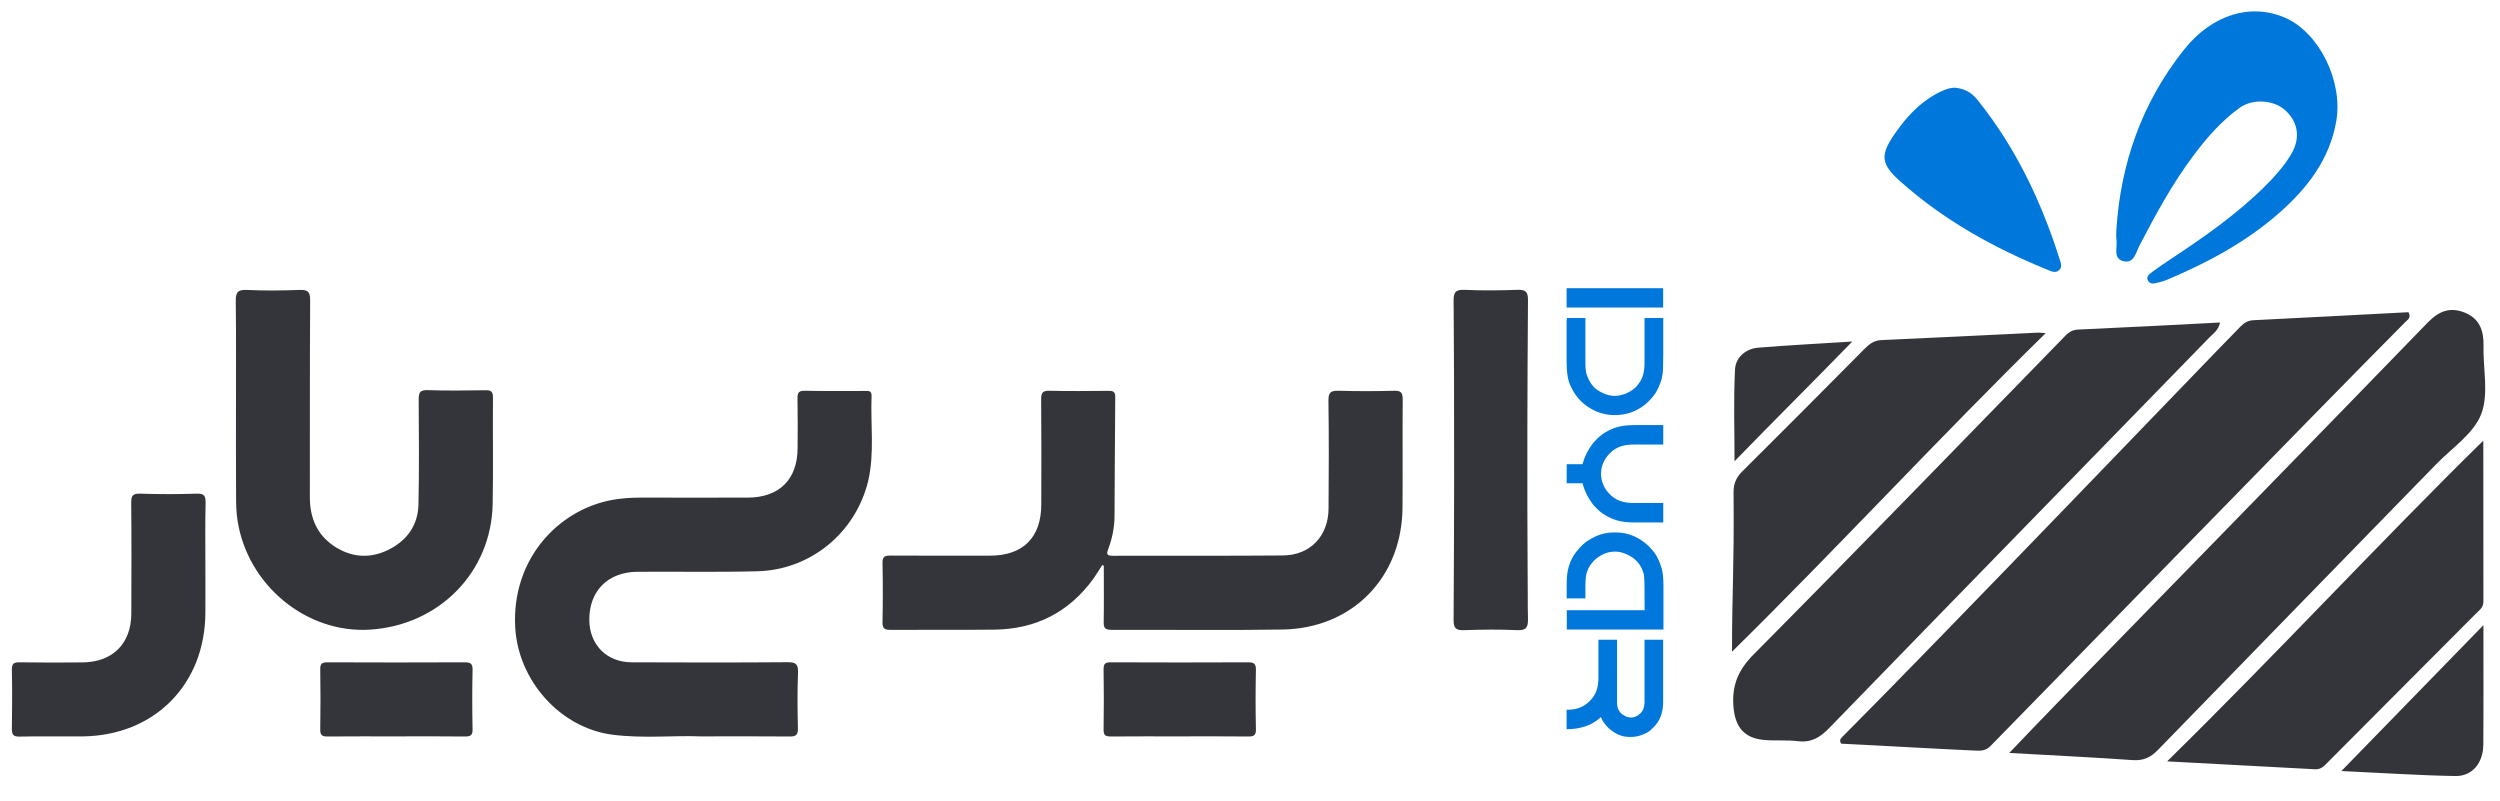 <svg width="312" height="100" viewBox="0 0 312 100" fill="none" xmlns="http://www.w3.org/2000/svg">
<g clip-path="url(#clip0_3925_22758)">
<g clip-path="url(#clip1_3925_22758)">
<path d="M173.994 48.767C171.683 48.831 169.372 48.831 167.073 48.767C166.087 48.74 165.775 48.974 165.788 50.013C165.853 54.506 165.84 59.011 165.801 63.504C165.775 66.906 163.503 69.295 160.114 69.321C153.024 69.386 145.934 69.334 138.845 69.36C138.053 69.36 138.105 69.074 138.312 68.516C138.793 67.218 139.079 65.867 139.092 64.478C139.131 59.492 139.131 54.519 139.182 49.533C139.195 48.818 138.832 48.767 138.286 48.779C135.858 48.792 133.43 48.831 131.002 48.767C130.132 48.74 129.924 49.013 129.937 49.857C129.976 54.233 129.963 58.609 129.95 62.985C129.937 67.088 127.678 69.347 123.536 69.347C119.407 69.347 115.278 69.36 111.136 69.334C110.435 69.334 110.123 69.438 110.136 70.256C110.188 72.723 110.188 75.203 110.136 77.67C110.123 78.449 110.409 78.605 111.123 78.605C115.46 78.579 119.796 78.631 124.12 78.579C129.275 78.514 133.417 76.411 136.469 72.204C136.858 71.658 137.196 71.074 137.559 70.516C137.624 70.542 137.689 70.581 137.754 70.607C137.754 72.957 137.78 75.307 137.741 77.644C137.728 78.384 137.949 78.605 138.689 78.605C145.818 78.579 152.946 78.683 160.075 78.566C168.8 78.41 174.968 72.061 175.033 63.361C175.072 58.868 175.02 54.363 175.059 49.87C175.059 49.039 174.877 48.74 173.994 48.767ZM108.772 49.403C108.798 48.676 108.292 48.792 107.864 48.792C105.396 48.792 102.916 48.818 100.449 48.767C99.67 48.754 99.514 49.026 99.528 49.74C99.566 51.805 99.553 53.869 99.54 55.934C99.528 59.829 97.255 62.089 93.334 62.102C88.88 62.115 84.426 62.102 79.973 62.102C78.752 62.102 77.544 62.18 76.35 62.4C69.65 63.647 63.82 69.802 64.3 78.32C64.677 84.929 69.897 90.85 76.454 91.694C80.323 92.187 84.219 91.758 87.374 91.901C91.594 91.901 95.074 91.875 98.554 91.914C99.346 91.927 99.592 91.707 99.579 90.901C99.528 88.59 99.501 86.279 99.592 83.981C99.631 82.916 99.359 82.63 98.268 82.643C91.789 82.695 85.309 82.682 78.83 82.656C75.701 82.643 73.571 80.462 73.545 77.372C73.519 73.762 75.856 71.386 79.544 71.36C84.53 71.321 89.503 71.425 94.489 71.295C101.138 71.139 106.76 66.516 108.344 60.05C109.162 56.544 108.63 52.961 108.772 49.403ZM60.548 48.702C58.158 48.74 55.769 48.767 53.38 48.689C52.432 48.663 52.251 48.961 52.251 49.844C52.289 54.22 52.315 58.596 52.224 62.972C52.16 65.582 50.757 67.503 48.433 68.633C46.109 69.763 43.772 69.568 41.629 68.114C39.526 66.672 38.669 64.582 38.669 62.05C38.682 53.869 38.656 45.676 38.708 37.496C38.721 36.379 38.396 36.145 37.344 36.184C35.163 36.262 32.968 36.288 30.787 36.184C29.605 36.133 29.411 36.561 29.424 37.613C29.476 41.95 29.45 46.286 29.45 50.623C29.45 54.35 29.437 58.077 29.462 61.803C29.462 62.855 29.476 63.919 29.644 64.958C30.891 73.035 38.253 79.085 46.174 78.579C54.809 78.034 61.327 71.399 61.483 62.894C61.574 58.479 61.483 54.064 61.522 49.649C61.535 48.818 61.262 48.689 60.548 48.702ZM24.541 61.608C22.191 61.686 19.841 61.686 17.504 61.608C16.569 61.582 16.374 61.855 16.374 62.751C16.426 67.36 16.4 71.983 16.387 76.593C16.374 80.319 14.063 82.63 10.323 82.669C7.7 82.695 5.064 82.695 2.442 82.656C1.688 82.643 1.468 82.851 1.481 83.604C1.533 86.032 1.52 88.46 1.481 90.888C1.468 91.655 1.624 91.953 2.468 91.927C5.09 91.862 7.726 91.927 10.362 91.901C19.283 91.784 25.58 85.422 25.632 76.502C25.645 74.398 25.632 72.295 25.632 70.191C25.632 67.724 25.593 65.257 25.658 62.79C25.671 61.907 25.502 61.569 24.541 61.608ZM156.738 83.591C156.751 82.812 156.478 82.656 155.764 82.656C150.051 82.682 144.35 82.682 138.637 82.656C137.975 82.656 137.715 82.799 137.728 83.513C137.767 86.019 137.767 88.538 137.728 91.044C137.715 91.758 137.962 91.914 138.637 91.914C141.468 91.888 144.311 91.901 147.142 91.901C150.012 91.901 152.894 91.875 155.764 91.914C156.465 91.927 156.764 91.784 156.738 90.992C156.686 88.525 156.686 86.058 156.738 83.591ZM58.977 83.591C58.989 82.812 58.717 82.656 58.003 82.656C52.289 82.682 46.589 82.682 40.876 82.656C40.214 82.656 39.954 82.799 39.967 83.513C40.006 86.019 40.006 88.538 39.967 91.044C39.954 91.758 40.201 91.914 40.876 91.914C43.707 91.888 46.55 91.901 49.381 91.901C52.251 91.901 55.133 91.875 58.003 91.914C58.704 91.927 59.002 91.784 58.977 90.992C58.925 88.525 58.925 86.058 58.977 83.591ZM190.666 75.761C190.666 75.58 190.666 75.372 190.666 75.125C190.666 71.334 190.524 61.686 190.692 37.483C190.705 36.366 190.381 36.133 189.329 36.171C187.148 36.249 184.953 36.275 182.772 36.171C181.59 36.12 181.395 36.548 181.408 37.6C181.382 35.327 181.577 51.169 181.408 77.333C181.395 78.449 181.72 78.683 182.772 78.644C184.953 78.566 187.148 78.54 189.329 78.644C190.511 78.696 190.705 78.267 190.692 77.216C190.679 76.346 190.666 75.93 190.666 75.761Z" fill="#34353A"/>
<path d="M309.645 51.701C310.632 49.182 309.865 46.001 309.943 43.105C309.982 41.248 309.437 39.768 307.632 39.028C305.801 38.275 304.399 38.794 302.984 40.249C287.649 56.077 272.236 71.827 256.862 87.617C254.902 89.629 252.967 91.655 250.759 93.966C256.213 94.278 261.199 94.511 266.172 94.862C267.51 94.953 268.406 94.524 269.327 93.576C280.871 81.683 292.466 69.815 304.022 57.947C305.996 55.908 308.697 54.142 309.645 51.701ZM277.066 40.249C271.028 40.56 265.172 40.872 259.303 41.132C258.355 41.171 257.875 41.781 257.317 42.352C244.514 55.48 231.763 68.659 218.856 81.67C216.896 83.643 216.117 85.578 216.337 88.227C216.545 90.72 217.662 92.122 220.142 92.343C221.544 92.473 222.985 92.33 224.388 92.499C226.024 92.694 227.115 92.057 228.244 90.902C244.059 74.606 259.94 58.349 275.781 42.067C276.222 41.612 276.833 41.261 277.066 40.249ZM309.93 75.06C309.917 68.425 309.917 60.648 309.917 54.986C297.024 67.646 283.909 81.825 270.457 95.018C276.755 95.355 282.754 95.667 288.934 96.005C289.726 96.044 290.142 95.498 290.609 95.031C296.751 88.876 302.893 82.721 309.021 76.554C309.45 76.138 309.943 75.788 309.93 75.06ZM255.304 41.573C254.798 41.547 254.486 41.495 254.174 41.521C247.708 41.833 241.242 42.157 234.788 42.443C233.892 42.482 233.308 42.923 232.711 43.521C227.634 48.637 222.557 53.753 217.441 58.83C216.662 59.596 216.337 60.375 216.35 61.478C216.428 71.412 216.156 73.372 216.156 81.332C229.127 68.568 242.125 54.493 255.304 41.573ZM300.581 38.963C293.868 39.301 288.012 39.638 281.221 39.963C280.559 39.989 280.079 40.288 279.637 40.729C275.002 45.43 242.268 79.605 229.88 92.005C229.685 92.2 229.53 92.421 229.776 92.81C235.697 93.096 240.359 93.395 246.345 93.667C247.072 93.706 247.773 93.758 248.396 93.122C254.59 86.825 289.012 51.416 300.231 40.145C300.491 39.885 300.932 39.651 300.581 38.963ZM292.206 96.225C297.322 96.459 301.88 96.771 306.437 96.849C308.528 96.888 309.904 95.213 309.917 92.953C309.956 88.188 309.93 83.422 309.93 78.021C303.893 84.228 298.231 90.032 292.206 96.225ZM231.166 42.625C226.751 42.898 223.258 43.079 219.415 43.391C217.856 43.521 216.61 44.611 216.532 46.092C216.337 49.987 216.467 53.324 216.467 57.57C221.544 52.337 225.959 47.975 231.166 42.625Z" fill="#34353A"/>
<path d="M285.247 2.243C280.949 0.334 276.079 1.788 272.574 6.19C267.341 12.76 264.666 20.317 264.121 28.666C264.121 29.069 264.069 29.484 264.134 29.874C264.289 30.861 263.627 32.315 265.081 32.614C266.341 32.873 266.575 31.471 267.016 30.627C269.042 26.745 271.119 22.901 273.755 19.395C275.417 17.175 277.235 15.097 279.494 13.461C281.169 12.254 283.857 12.462 285.285 13.838C286.87 15.344 287.103 17.357 285.883 19.343C285 20.785 283.883 22.044 282.676 23.239C279.118 26.771 275.028 29.614 270.86 32.367C270.132 32.847 269.405 33.341 268.704 33.86C268.354 34.133 267.808 34.444 268.042 34.964C268.328 35.6 268.964 35.353 269.47 35.224C269.795 35.146 270.119 35.055 270.431 34.925C275.482 32.795 280.286 30.224 284.429 26.589C287.947 23.498 290.713 19.928 291.557 15.175C292.44 10.189 289.48 4.138 285.247 2.243ZM246.799 12.475C246.098 11.592 245.202 11.046 243.93 10.942C243.15 10.968 242.345 11.319 241.579 11.747C239.476 12.916 237.892 14.656 236.528 16.604C234.607 19.369 234.697 20.447 237.178 22.654C242.566 27.459 248.773 30.913 255.434 33.627C255.927 33.821 256.473 34.146 256.953 33.743C257.446 33.328 257.161 32.73 257.005 32.237C254.733 25.083 251.539 18.383 246.799 12.475Z" fill="#0077DB"/>
<path d="M207.561 35.964H195.511V38.379H207.561V35.964ZM199.173 51.324C199.913 51.649 200.705 51.805 201.536 51.805C202.964 51.805 204.237 51.35 205.353 50.454C205.925 49.948 206.353 49.468 206.639 49.013C207.106 48.182 207.392 47.442 207.47 46.793C207.548 46.559 207.574 45.624 207.574 44.001V39.69H205.236V45.339C205.236 46.442 204.99 47.286 204.509 47.87C204.302 48.195 204.003 48.494 203.6 48.754C202.912 49.182 202.211 49.403 201.51 49.403C200.809 49.403 200.082 49.156 199.341 48.663C198.757 48.26 198.316 47.611 198.017 46.741C197.913 46.416 197.861 45.949 197.861 45.339V39.69H195.563L195.511 39.963V45.092C195.511 46.494 195.68 47.533 196.03 48.208C196.68 49.636 197.718 50.688 199.173 51.324ZM198.835 62.998C199.432 63.66 199.926 64.088 200.328 64.283C200.757 64.556 201.237 64.776 201.77 64.932C202.328 65.114 203.081 65.205 204.042 65.205H207.574V62.777H203.938C202.873 62.777 202.055 62.569 201.484 62.154C201.302 62.076 201.003 61.803 200.601 61.349C200.069 60.673 199.809 59.933 199.809 59.128C199.809 58.323 200.069 57.583 200.601 56.908C201.003 56.453 201.289 56.194 201.484 56.103C202.055 55.687 202.873 55.48 203.938 55.48H207.574V53.051H204.042C203.081 53.051 202.328 53.142 201.77 53.324C201.25 53.48 200.77 53.701 200.328 53.973C199.939 54.168 199.432 54.609 198.835 55.272C198.199 56.09 197.757 56.973 197.498 57.934H195.524V60.31H197.498C197.757 61.284 198.199 62.167 198.835 62.998ZM207.379 70.944C207.223 70.412 207.067 69.996 206.898 69.698C206.73 69.282 206.327 68.737 205.691 68.088C204.483 66.997 203.146 66.451 201.705 66.451H201.354C200.315 66.451 199.302 66.763 198.316 67.386C197.835 67.633 197.303 68.139 196.706 68.88C195.914 69.905 195.524 71.178 195.524 72.671V74.684H197.861V73.009C197.861 72.152 197.952 71.541 198.134 71.191C198.225 70.84 198.51 70.425 198.965 69.931C199.757 69.204 200.614 68.841 201.549 68.841C202.302 68.841 203.068 69.113 203.834 69.646C204.47 70.139 204.886 70.749 205.081 71.463C205.185 71.593 205.236 72.269 205.236 73.476V73.996L205.249 76.151H195.537V78.566H207.6V72.996C207.587 72.1 207.522 71.412 207.379 70.944ZM205.249 87.513C205.249 87.746 205.236 87.863 205.21 87.863C205.21 88.253 205.081 88.616 204.808 88.954C204.418 89.343 203.99 89.551 203.522 89.551C203.406 89.538 203.263 89.512 203.094 89.486C202.237 89.174 201.809 88.59 201.809 87.733V79.839H199.484V84.591C199.484 85.578 199.264 86.37 198.835 86.98C198.056 88.045 197.017 88.577 195.693 88.577H195.511V91.005C197.29 91.005 198.718 90.499 199.796 89.486C199.926 89.889 200.224 90.33 200.705 90.824C201.549 91.59 202.406 91.966 203.289 91.966H203.626C204.198 91.966 204.795 91.81 205.392 91.512C205.691 91.382 206.003 91.135 206.327 90.798C207.145 90.019 207.561 88.954 207.561 87.59V79.839H205.236V87.513H205.249Z" fill="#0077DB"/>
</g>
</g>
<defs>
<clipPath id="clip0_3925_22758">
<rect width="311.63" height="100" fill="white"/>
</clipPath>
<clipPath id="clip1_3925_22758">
<rect width="311.63" height="100" fill="white"/>
</clipPath>
</defs>
</svg>
